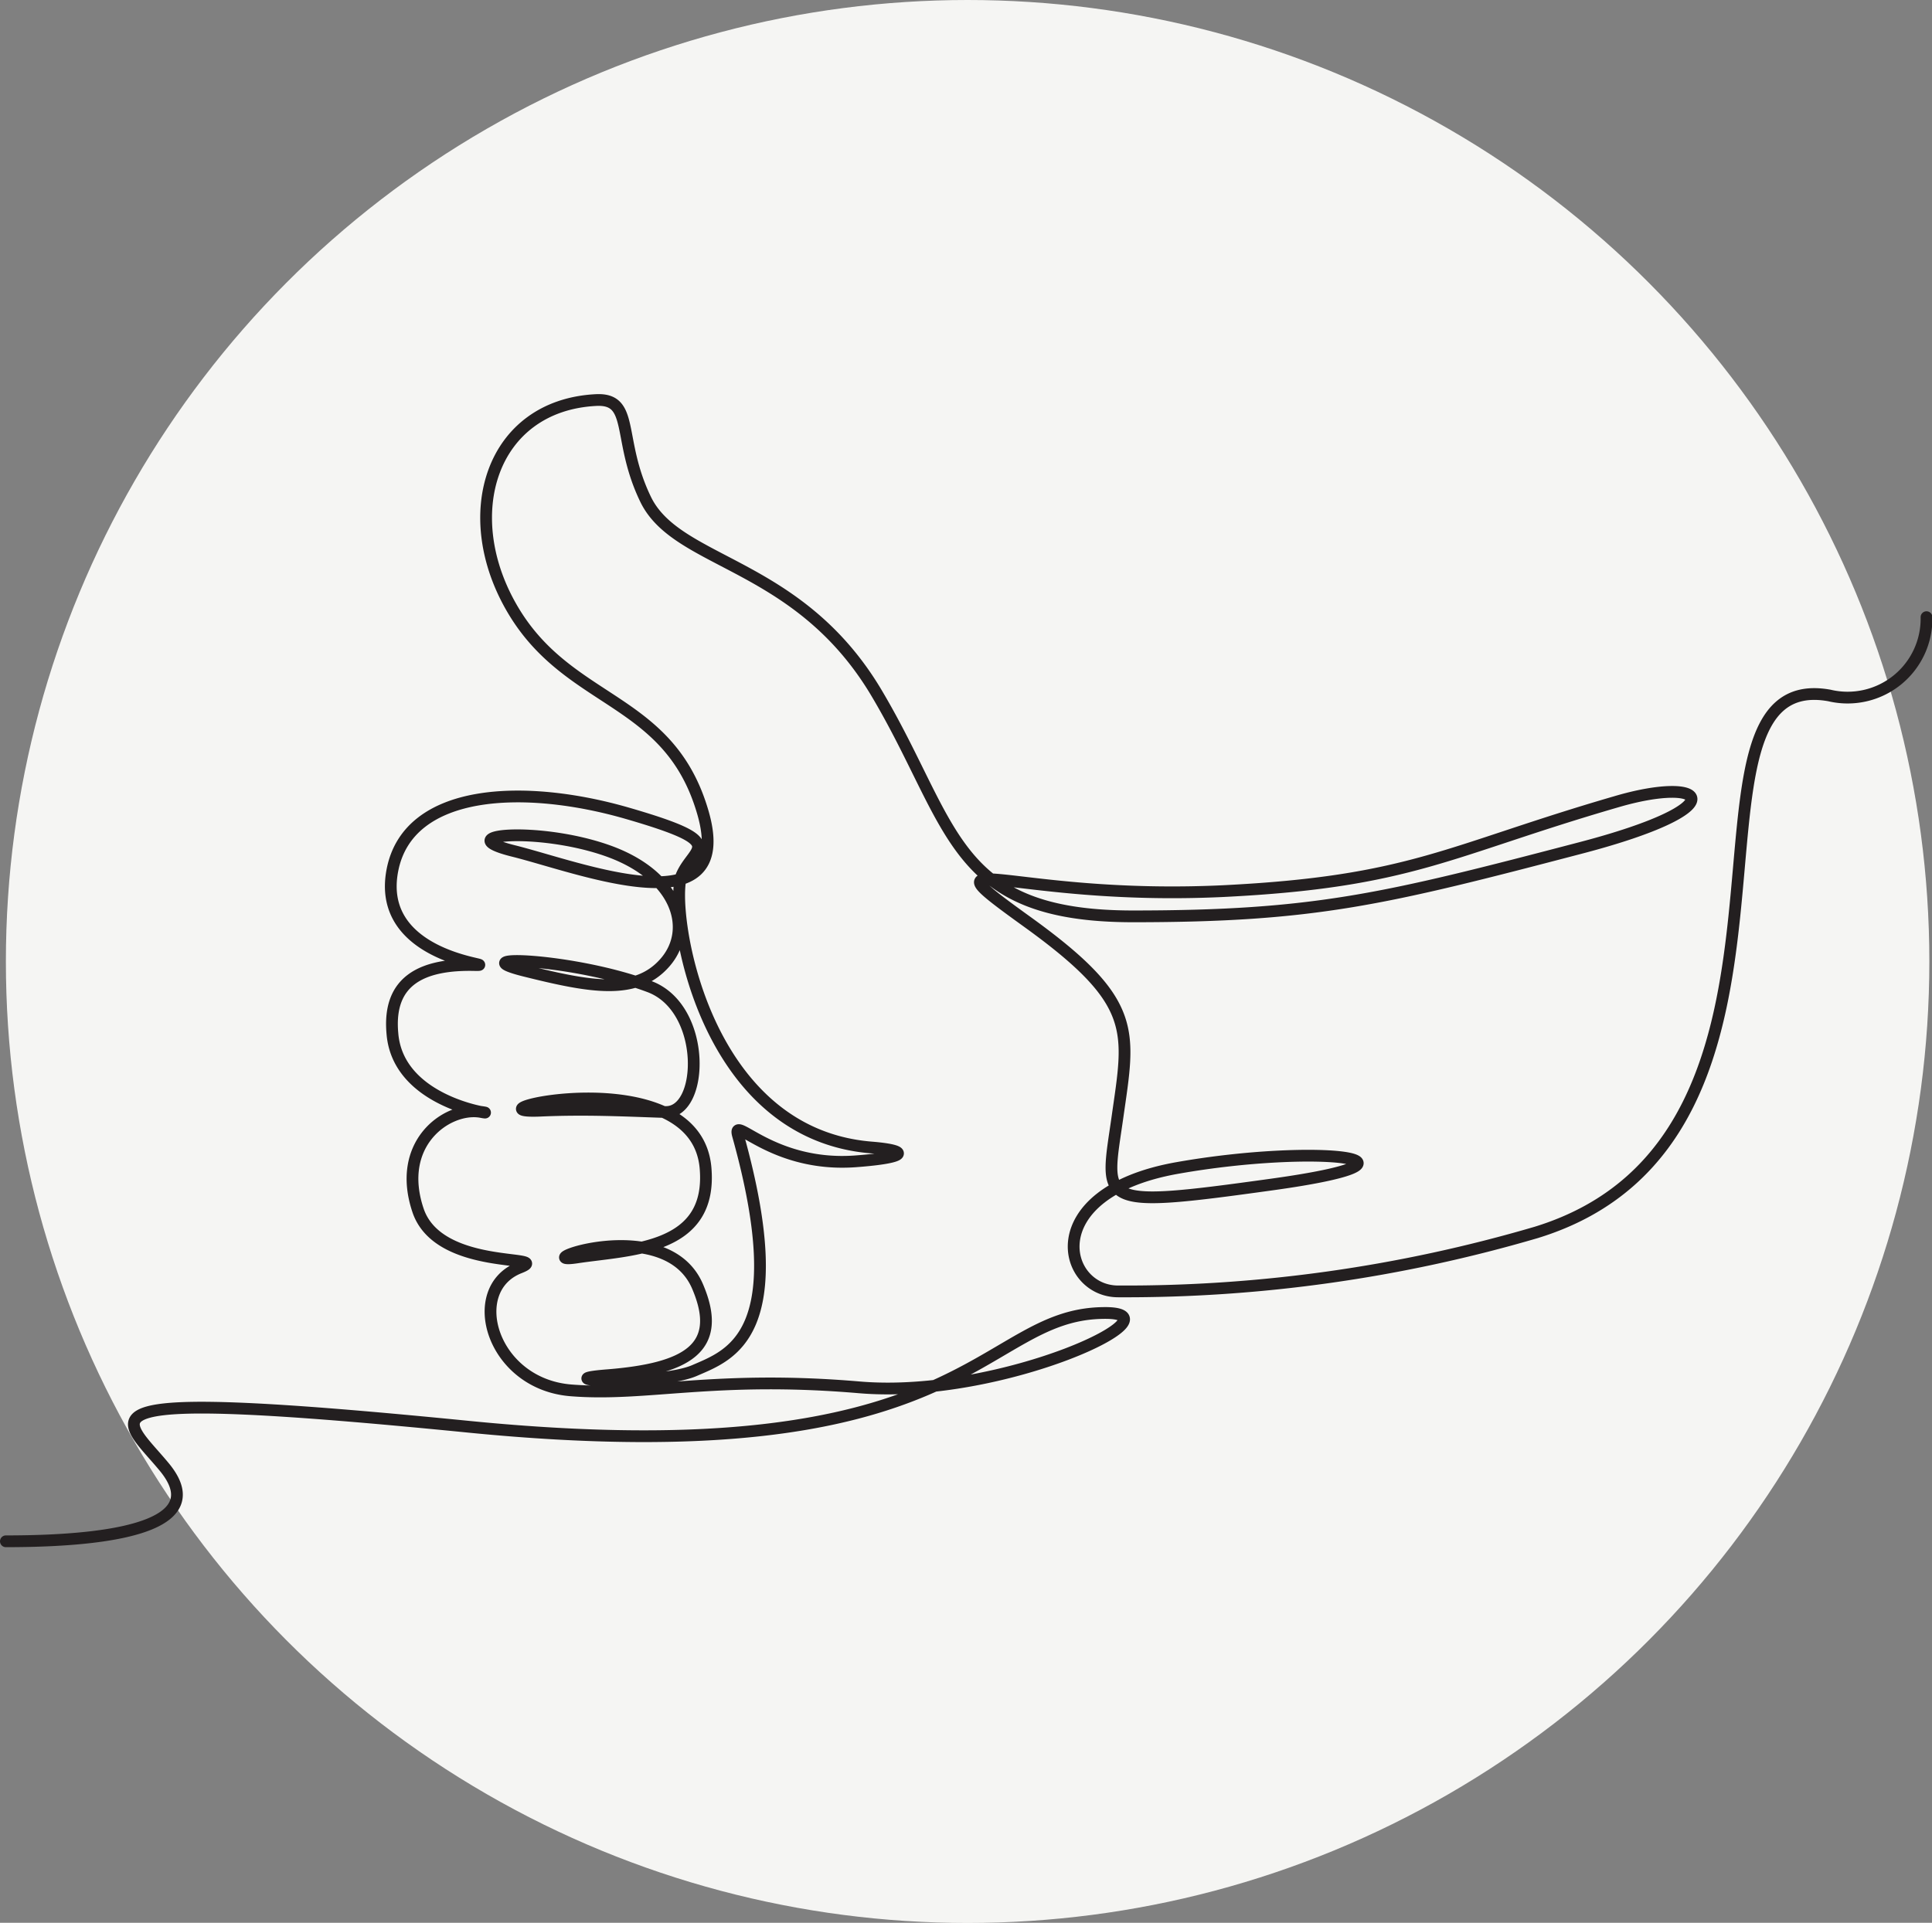 <?xml version="1.0" encoding="UTF-8"?> <svg xmlns="http://www.w3.org/2000/svg" viewBox="0 0 101.87 101.41"><rect x="0" y="0" width="101.87" height="101.41" fill="#808080" stroke="none"/><defs><style>.cls-1{fill:#f5f5f3;}.cls-2{fill:none;stroke:#231f20;stroke-linecap:round;stroke-miterlimit:10;stroke-width:0.62px;}</style></defs><g id="Layer_2" data-name="Layer 2"><g id="Layer_1-2" data-name="Layer 1"><circle class="cls-1" cx="51.02" cy="50.71" r="50.71"></circle><path class="cls-2" d="M.31,81.29c6.86,0,10.64-1.15,8.35-3.92s-5.3-4.24,16.06-2.12c26.41,2.61,26.87-5.89,33.41-6,4.49-.11-5.2,4.57-12.83,3.92s-11.19.48-15.19.16C25.92,73,24.48,68,27.39,66.86c1.88-.74-4.22.24-5.34-3-1.2-3.53,1.47-5.45,3.21-5.23S21,58.49,20.69,54.5c-.25-2.78,1.55-3.68,4.41-3.6,1.32,0-5.31-.32-4.41-5,.84-4.36,7-4.57,12.41-3s3.49,1.75,2.84,3.27.92,13.61,10,14.35c2,.16,2,.52-.82.73-4.41.33-6.52-2.51-6.21-1.38,2.94,10.53-.4,11.59-2.28,12.41s-8.16.53-4.58.25c4.09-.33,6.13-1.39,4.74-4.66-1.68-4-9.2-1.12-6.37-1.55s7.17-.38,6.78-4.74c-.54-5.9-13.18-2.82-8.74-3,2.4-.11,4.57,0,6.62.07s2.2-5.46-.82-6.61c-4-1.51-10.08-1.71-6.59-.84s5.88,1.31,7.4-.44.66-4.57-3-5.88-8.5-.87-5,0,11.76,4.14,10-2-7-5.66-10-10.67-1.19-10.82,4.35-11.11c2.07-.11,1.09,2.07,2.62,5.23,1.67,3.47,8.06,3.27,12.19,10.24s3.92,11.76,13.51,11.76,13.26-.9,23.57-3.6c8.35-2.18,6.7-3.86,1.9-2.44C76.33,44.87,74.44,46.51,64.47,47c-11.32.53-16.17-2.61-10.29,1.63s5.39,5.72,4.74,10.3-1.2,4.84,8.16,3.54,2.4-2.18-5-.87S56,68.16,59,68.11A76.78,76.78,0,0,0,81,65c16.28-5,6.42-29.95,15.46-28.32a4.16,4.16,0,0,0,5.12-4.13"></path></g></g></svg> 